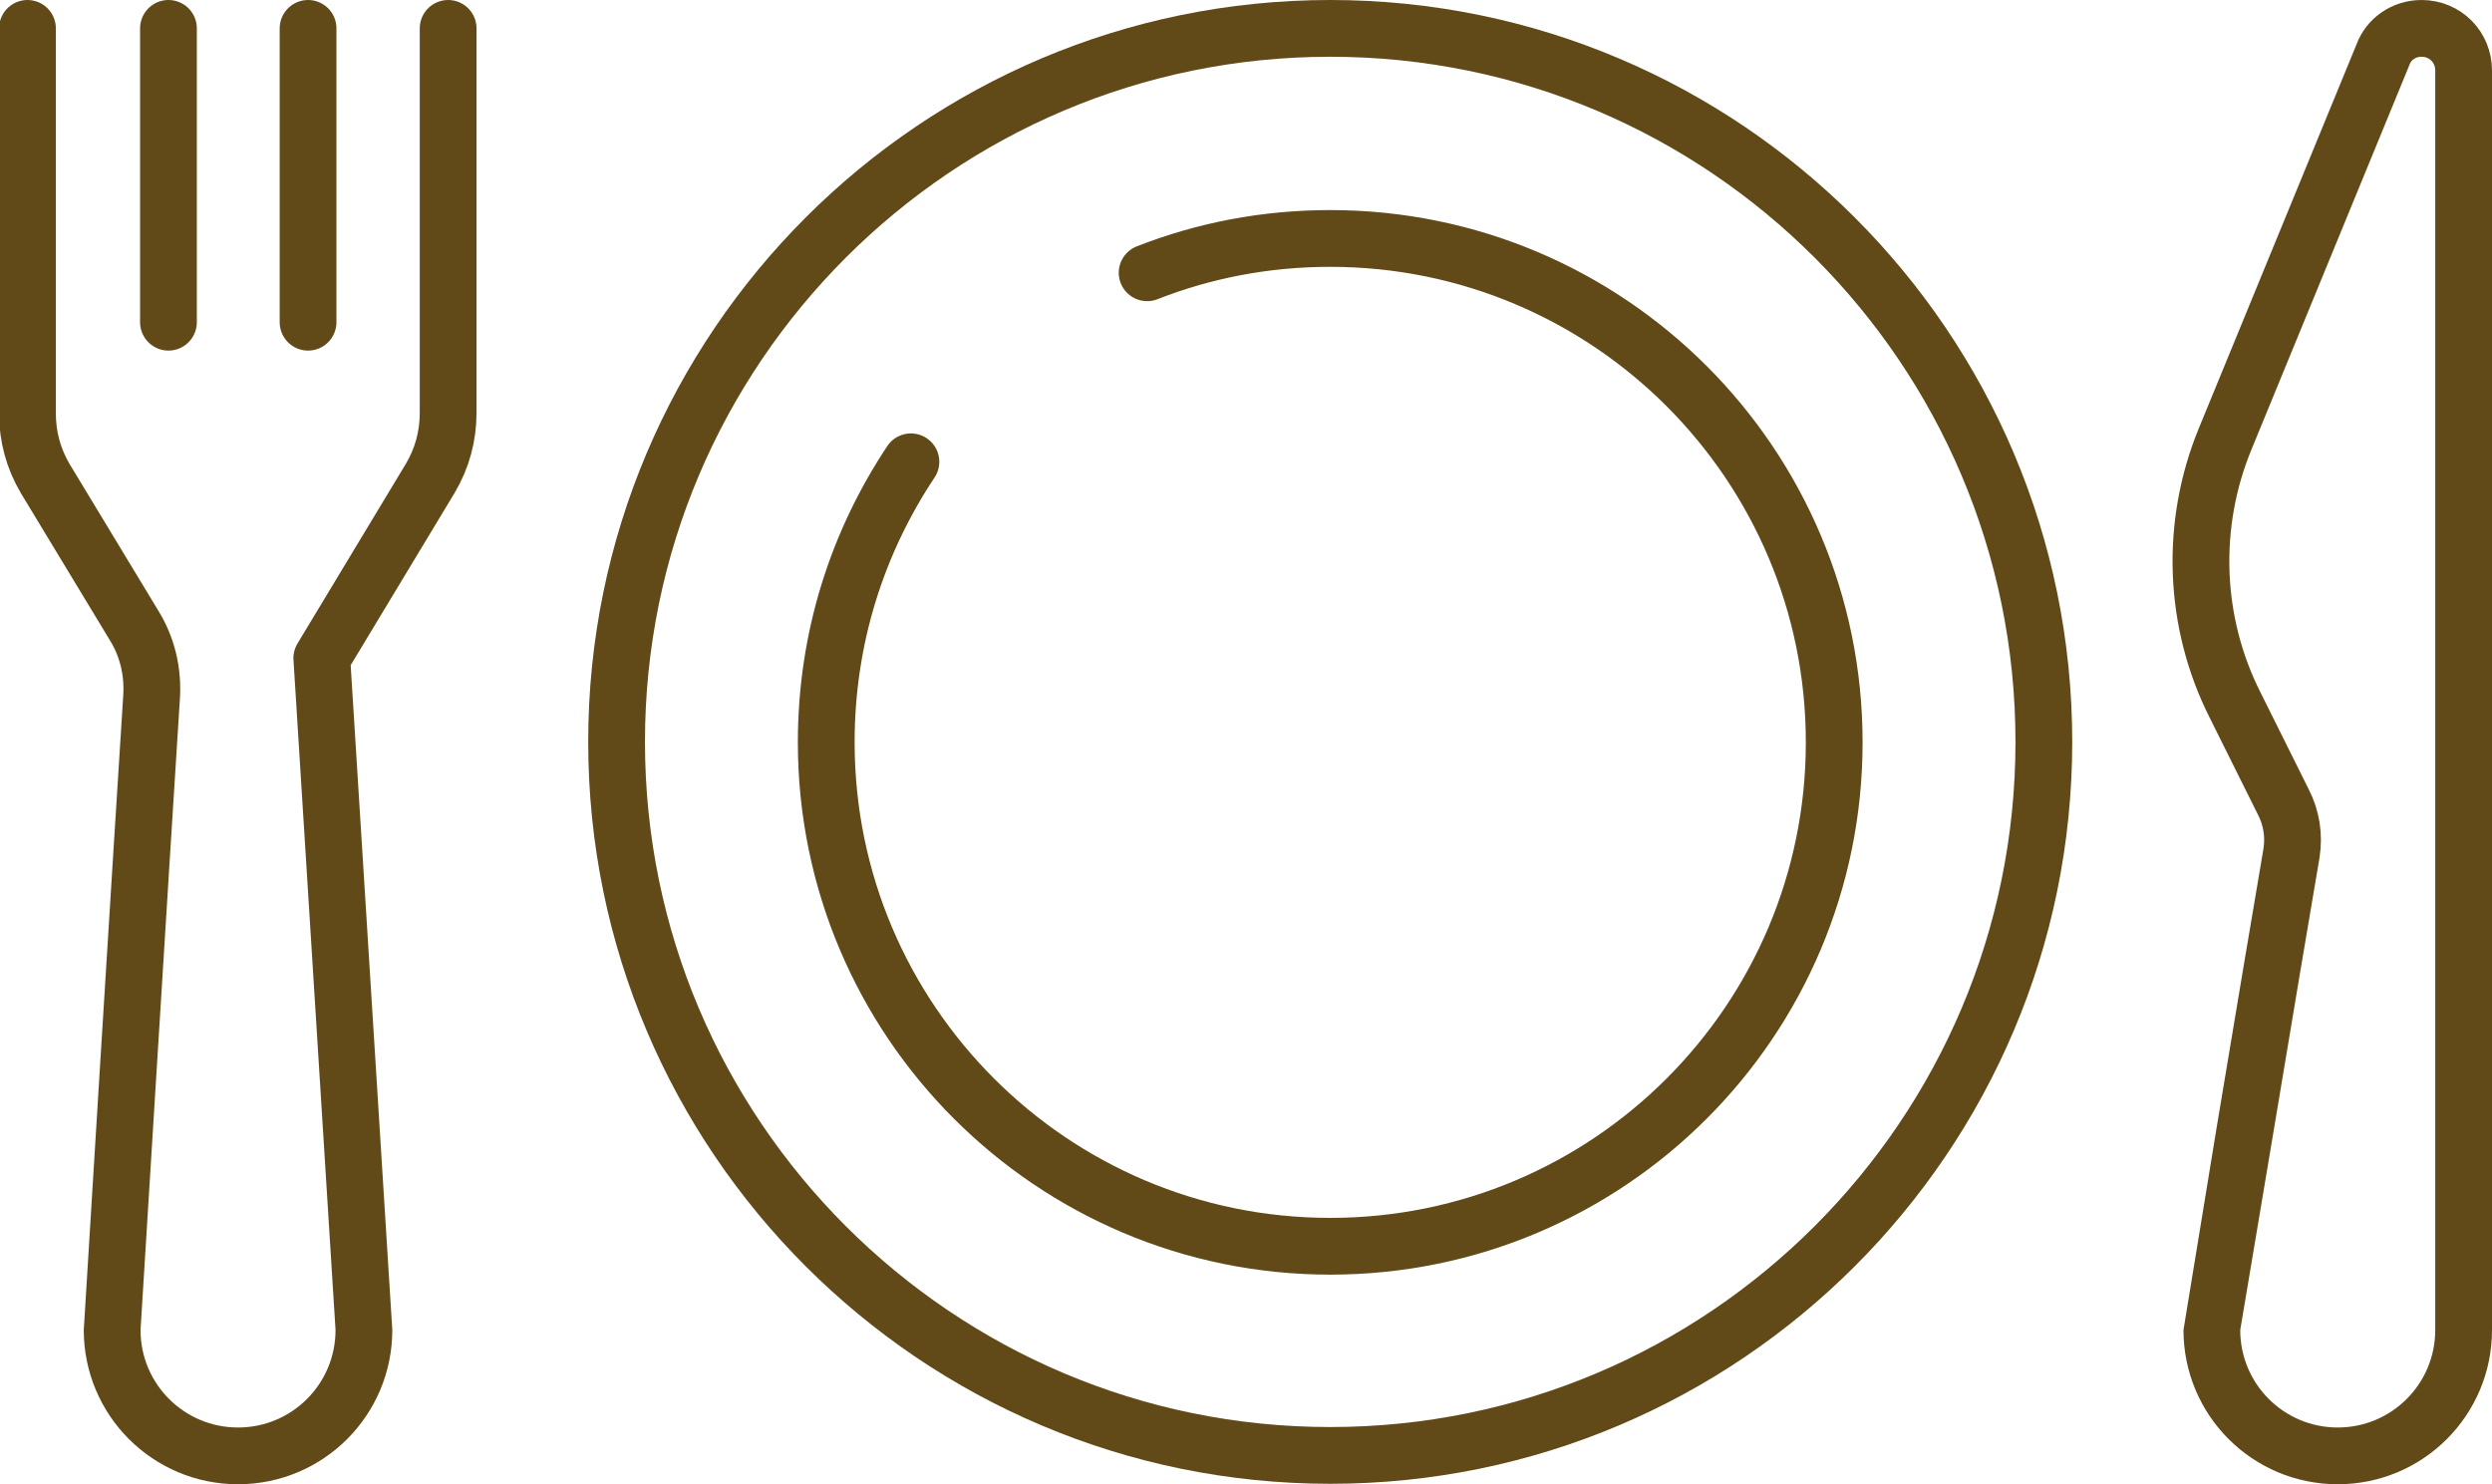 <?xml version="1.0" encoding="UTF-8"?><svg id="Livello_2" xmlns="http://www.w3.org/2000/svg" viewBox="0 0 54.44 32.43"><defs><style>.cls-1{fill:none;stroke:#614a18;stroke-linecap:round;stroke-linejoin:round;stroke-width:1.24px;}</style></defs><g id="guide"><path class="cls-1" d="M44.65,16.21c0-8.6-6.99-15.59-15.59-15.59s-15.59,6.99-15.59,15.59,6.99,15.59,15.59,15.59,15.59-6.99,15.59-15.59Z"/><path class="cls-1" d="M19.9,10.09c-1.17,1.76-1.85,3.85-1.85,6.13,0,6.07,4.93,11.01,11.01,11.01s11.01-4.93,11.01-11.01-4.93-11.01-11.01-11.01c-1.41,0-2.75.26-4,.75"/><line class="cls-1" x1="3.68" y1=".62" x2="3.68" y2="7.04"/><line class="cls-1" x1="6.73" y1=".62" x2="6.73" y2="7.04"/><path class="cls-1" d="M9.79.62v8.4c0,.51-.13.99-.39,1.43l-2.37,3.93s.92,14.66.92,14.68c0,1.52-1.23,2.75-2.75,2.75s-2.75-1.23-2.75-2.75c0-.02.66-10.7.86-13.81.04-.57-.09-1.12-.39-1.6l-1.93-3.19c-.26-.44-.39-.92-.39-1.43V.62"/><path class="cls-1" d="M52.06,1.19l-3.45,8.4c-.77,1.87-.7,4,.22,5.82l1.05,2.11c.18.35.24.73.18,1.12-.39,2.27-1.74,10.4-1.74,10.42,0,1.52,1.23,2.75,2.75,2.75s2.75-1.23,2.75-2.75V1.54c0-.51-.4-.92-.92-.92-.39,0-.72.24-.84.57Z"/></g></svg>